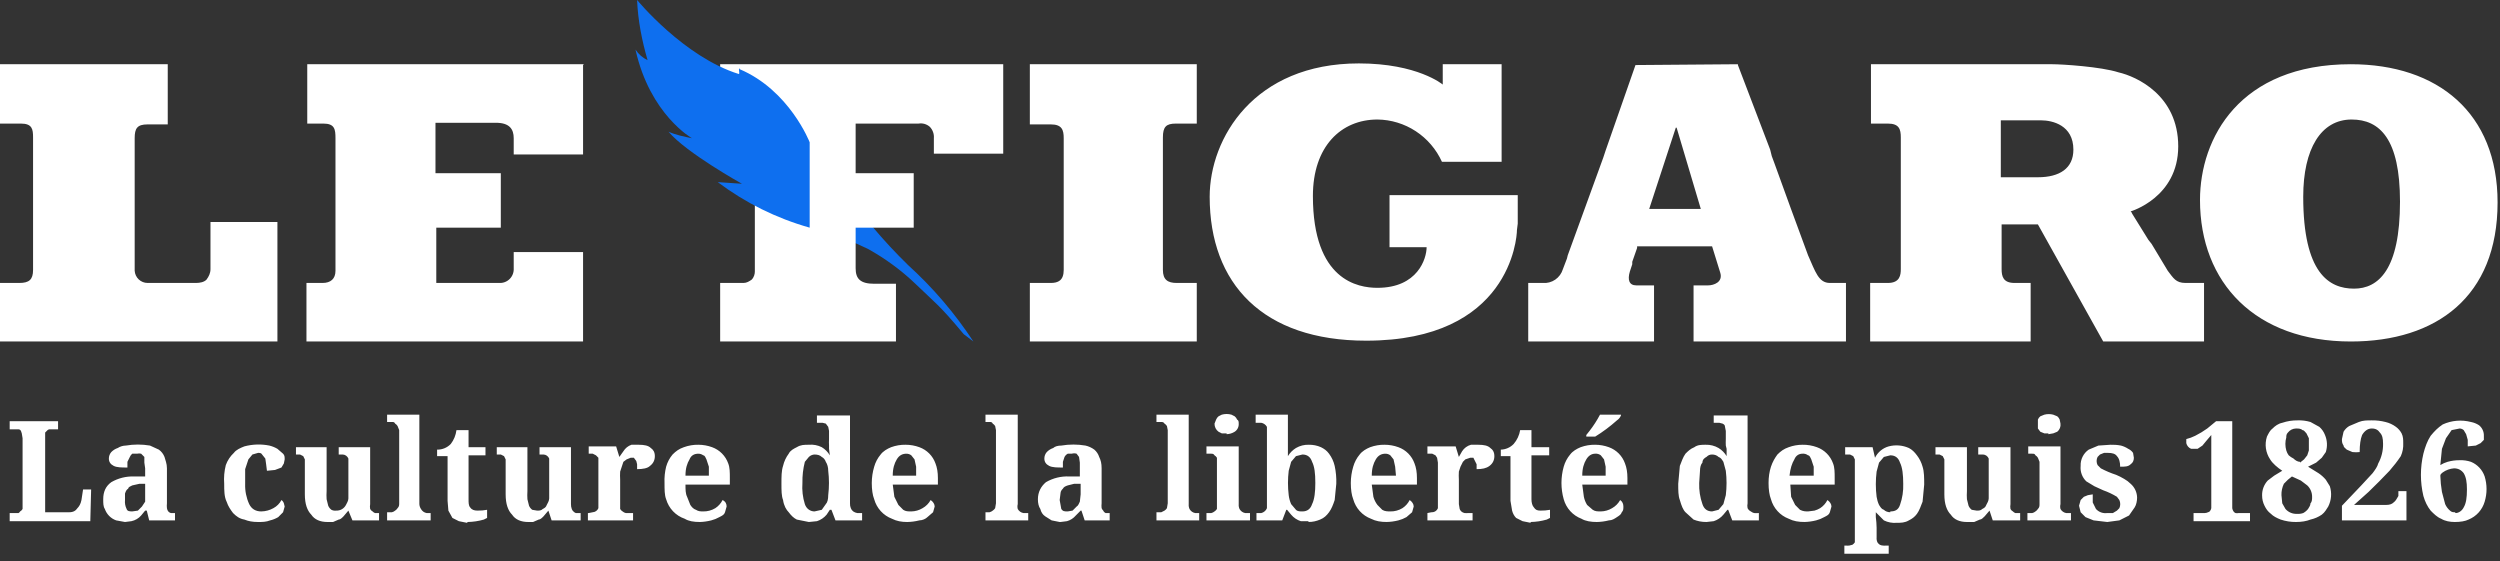 <svg width="254" height="57" viewBox="0 0 254 57" fill="none" xmlns="http://www.w3.org/2000/svg">
<rect x="0" y="0" width="254" height="57" fill="#333333" stroke="none"/>
<g clip-path="url(#clip0_801_432)">
<path fill-rule="evenodd" clip-rule="evenodd" d="M92.259 26.93C90.995 25.697 89.791 24.401 88.654 23.048H85.95V24.287C86.694 24.602 87.432 24.933 88.163 25.278C89.885 26.228 91.482 27.394 92.915 28.748C95.045 30.813 95.373 30.896 97.913 33.952L98.896 34.696C97.019 31.834 94.789 29.225 92.259 26.93Z" fill="#0E6FEF"/>
<path fill-rule="evenodd" clip-rule="evenodd" d="M238.842 6.526C247.691 6.526 253.754 11.482 253.754 20.569C253.754 30.152 247.527 34.696 238.842 34.696C229.174 34.696 223.52 28.748 223.52 20.322C223.52 14.043 227.535 6.526 238.842 6.526ZM208.526 6.526C209.509 6.526 213.442 6.774 215.245 7.352C217.047 7.765 221.308 9.665 221.308 14.869C221.308 20.074 216.474 21.478 216.474 21.478L216.555 21.561L216.637 21.726L218.276 24.369L218.604 24.782L220.243 27.509C220.816 28.252 221.062 28.748 222.045 28.748H223.93V34.696H213.688L207.051 22.8H203.364V27.343C203.364 28.087 203.528 28.748 204.675 28.748H206.314V34.696H190.008V28.748H191.811C193.04 28.748 193.122 27.922 193.122 27.343V13.961C193.122 13.135 192.958 12.556 191.811 12.556H190.09V6.526H208.526ZM176.571 6.526V6.609L179.848 15.2L180.012 15.861L180.258 16.522C181.39 19.666 182.537 22.806 183.699 25.939C184.437 27.591 184.765 28.748 185.912 28.748H187.55V34.696H172.065V28.995H173.539C174.113 28.995 175.096 28.665 174.768 27.674L173.949 25.03H166.329V25.195L165.837 26.6V26.848L165.592 27.591C165.346 28.417 165.51 28.995 166.247 28.995H168.05V34.696H155.268V28.748H156.743C157.192 28.786 157.641 28.667 158.014 28.412C158.387 28.156 158.661 27.779 158.791 27.343L159.201 26.269L159.283 25.939L162.888 16.026L163.134 15.283L166.165 6.609L176.571 6.526ZM152.564 6.526V16.439H146.501C145.925 15.169 145.003 14.091 143.842 13.331C142.682 12.57 141.33 12.158 139.946 12.143C136.259 12.143 133.391 14.869 133.391 19.909C133.391 28.5 137.979 29.243 139.946 29.243C144.043 29.243 144.944 26.269 144.944 25.113H141.175V19.826H154.203V22.717L154.121 23.378C154.121 24.204 153.383 34.613 138.799 34.613C128.311 34.613 122.903 28.83 122.903 19.991C122.903 14.043 127.41 6.443 138.061 6.443C144.043 6.443 146.583 8.591 146.583 8.591V6.526H152.564ZM121.592 6.526V12.556H119.462C118.479 12.556 118.151 12.887 118.151 13.961V27.426C118.151 28.417 118.643 28.748 119.544 28.748H121.592V34.696H104.632V28.748H106.762C107.499 28.748 108.073 28.5 108.073 27.426V14.043C108.073 13.217 107.909 12.639 106.762 12.639H104.632V6.526H121.592ZM101.928 6.526V15.613H94.881V14.043C94.899 13.832 94.871 13.62 94.8 13.421C94.73 13.221 94.618 13.039 94.472 12.887C94.317 12.749 94.133 12.649 93.935 12.591C93.737 12.534 93.528 12.522 93.325 12.556H86.933V17.596H92.833V23.13H86.933V27.261C86.933 28.335 87.425 28.83 88.818 28.83H91.03V34.696H73.168V28.748H75.544C75.872 28.748 76.118 28.582 76.364 28.417C76.61 28.169 76.692 27.839 76.692 27.591V14.043C76.692 13.217 76.528 12.556 75.463 12.556H73.168V6.526H101.846H101.928ZM59.239 6.609V15.695H52.193V14.043C52.193 13.135 51.783 12.474 50.39 12.474H44.245V17.596H50.882V23.13H44.327V28.748H50.718C50.915 28.76 51.112 28.73 51.296 28.659C51.481 28.589 51.648 28.48 51.788 28.339C51.927 28.198 52.035 28.03 52.105 27.844C52.175 27.658 52.205 27.459 52.193 27.261V25.609H59.239V34.696H31.136V28.748H32.774C33.593 28.748 34.085 28.335 34.085 27.509V14.043C34.085 13.135 34.003 12.556 32.856 12.556H31.217V6.526H59.321L59.239 6.609ZM17.043 6.609V12.639H14.994C13.929 12.639 13.683 13.052 13.683 14.043V27.509C13.704 27.845 13.851 28.16 14.095 28.39C14.339 28.62 14.66 28.748 14.994 28.748H19.91C20.32 28.748 20.73 28.665 20.976 28.417C21.221 28.087 21.385 27.756 21.385 27.343V22.552H28.186V34.696H0V28.748H1.966C2.95 28.748 3.359 28.417 3.359 27.426V13.961C3.359 13.135 3.277 12.556 2.13 12.556H0V6.526H17.043V6.609ZM238.924 12.143C235.81 12.143 234.008 15.117 234.008 19.991C234.008 27.756 236.63 29.326 239.17 29.326C241.628 29.326 243.84 27.426 243.84 20.487C243.84 14.126 241.792 12.143 238.924 12.143ZM170.262 12.969L167.558 21.23H172.802L170.344 12.969H170.262ZM207.379 12.226H203.282V18.009H207.051C209.263 18.009 210.656 17.1 210.656 15.2C210.656 12.722 208.526 12.226 207.379 12.226Z" fill="white"/>
<path fill-rule="evenodd" clip-rule="evenodd" d="M75.135 6.939C74.971 6.939 75.217 7.517 75.053 7.517C69.481 5.783 64.729 0 64.729 0C64.811 2.065 65.221 4.13 65.794 6.113C65.295 5.875 64.87 5.503 64.565 5.039C66.04 11.648 70.301 14.043 70.301 14.043C69.481 13.878 68.662 13.713 67.924 13.383C69.727 15.53 75.381 18.67 75.381 18.67L72.923 18.504C75.727 20.613 78.894 22.181 82.263 23.13V14.457C82.263 14.457 80.215 9.17 75.135 7.022V6.939Z" fill="#0E6FEF"/>
<path d="M9.177 52.87L9.259 49.73H8.439L8.276 50.804C8.194 51.217 8.03 51.465 7.866 51.63C7.702 51.878 7.456 52.044 7.046 52.044H4.588V44.444V43.948L4.834 43.7C4.883 43.662 4.939 43.634 4.998 43.617H5.899V42.791H0.983V43.617H1.885C1.885 43.617 2.048 43.617 2.13 43.783L2.212 44.03L2.294 44.526V51.713C2.236 51.816 2.151 51.902 2.048 51.961C2.008 52.028 1.951 52.085 1.885 52.126H0.983V52.952H9.177V52.87ZM12.7 53.035L13.355 52.952C13.737 52.871 14.082 52.669 14.339 52.374L14.748 51.878H14.912L15.158 52.87H17.78V52.126H17.37C17.301 52.111 17.236 52.081 17.18 52.038C17.123 51.995 17.076 51.941 17.043 51.878C17.001 51.801 16.973 51.717 16.961 51.63C16.942 51.466 16.942 51.299 16.961 51.135V47.583C16.961 47.087 16.797 46.757 16.715 46.426C16.599 46.127 16.4 45.869 16.141 45.683L15.24 45.27C14.426 45.132 13.596 45.132 12.782 45.27C12.536 45.27 12.208 45.352 11.963 45.517C11.715 45.6 11.49 45.742 11.307 45.93C11.148 46.113 11.06 46.348 11.061 46.591C11.061 46.922 11.225 47.169 11.553 47.335C11.881 47.5 12.372 47.5 12.946 47.5V46.922L13.192 46.426C13.245 46.297 13.329 46.183 13.438 46.096H13.929C14.063 46.061 14.204 46.061 14.339 46.096L14.666 46.426V47.004L14.748 47.583V48.409H13.601C12.798 48.384 12.004 48.584 11.307 48.987C10.734 49.4 10.488 49.978 10.488 50.722C10.488 51.135 10.488 51.465 10.652 51.713C10.745 51.98 10.897 52.222 11.095 52.422C11.294 52.622 11.534 52.775 11.799 52.87L12.7 53.035ZM13.519 51.961C13.192 51.961 12.946 51.961 12.864 51.713C12.725 51.432 12.668 51.117 12.7 50.804V50.144C12.782 49.896 12.864 49.73 13.028 49.648C13.028 49.483 13.274 49.4 13.438 49.317L14.175 49.152H14.748V50.969L14.421 51.465L14.011 51.878L13.438 51.961H13.519ZM26.219 53.035C26.629 53.035 27.039 53.035 27.448 52.87C27.737 52.803 28.013 52.691 28.268 52.539L28.759 52.044L28.923 51.465L28.841 51.135C28.797 51.001 28.71 50.885 28.596 50.804C28.411 51.156 28.125 51.444 27.776 51.63C27.4 51.841 26.977 51.954 26.547 51.961C25.974 51.961 25.564 51.713 25.318 51.217C25.023 50.571 24.883 49.863 24.908 49.152V47.665L25.236 46.674L25.646 46.178L26.219 46.013C26.383 46.013 26.547 46.013 26.629 46.178L26.957 46.591L27.039 47.169L27.121 47.83L27.94 47.748L28.596 47.5L28.841 47.087L28.923 46.674C28.923 46.426 28.923 46.261 28.759 46.096L28.186 45.6C27.93 45.45 27.654 45.339 27.366 45.27C26.525 45.102 25.656 45.131 24.826 45.352C24.417 45.517 24.007 45.683 23.761 46.013C23.394 46.354 23.113 46.779 22.942 47.252C22.785 47.872 22.73 48.514 22.778 49.152C22.778 49.813 22.778 50.474 23.024 50.969C23.188 51.465 23.434 51.796 23.679 52.126C24.007 52.456 24.335 52.704 24.826 52.787C25.236 52.952 25.646 53.035 26.219 53.035ZM33.184 53.035H33.839L34.413 52.787C34.577 52.787 34.741 52.622 34.905 52.456L35.396 51.878L35.806 52.87H38.51V52.126C38.373 52.136 38.236 52.136 38.1 52.126C38.007 52.091 37.923 52.034 37.854 51.961C37.749 51.906 37.663 51.819 37.608 51.713C37.577 51.549 37.577 51.381 37.608 51.217V45.435H34.413V46.178H34.823C34.947 46.185 35.068 46.227 35.169 46.3C35.271 46.374 35.349 46.474 35.396 46.591V50.639C35.396 50.887 35.232 51.135 35.15 51.3C35.057 51.48 34.916 51.63 34.742 51.733C34.568 51.835 34.368 51.886 34.167 51.878C33.999 51.903 33.827 51.874 33.675 51.796C33.531 51.69 33.418 51.548 33.348 51.383L33.184 50.722C33.165 50.447 33.165 50.171 33.184 49.896V45.435H30.07V46.178H30.48L30.808 46.343L30.972 46.674V50.226C30.972 51.217 31.218 51.878 31.627 52.291C31.955 52.787 32.528 53.035 33.266 53.035H33.184ZM43.754 52.87V52.126H43.344C43.224 52.105 43.11 52.056 43.011 51.985C42.912 51.913 42.83 51.821 42.77 51.713C42.673 51.566 42.616 51.394 42.606 51.217V42.13H39.329V42.874H39.821C39.985 42.874 40.066 42.874 40.148 43.039C40.249 43.101 40.333 43.186 40.394 43.287L40.558 43.7V51.135C40.558 51.3 40.558 51.465 40.394 51.63C40.331 51.73 40.247 51.814 40.148 51.878C40.053 51.958 39.941 52.014 39.821 52.044H39.329V52.87H43.754ZM47.523 53.035C48.077 53.025 48.628 52.942 49.161 52.787L49.489 52.622V51.796C49.165 51.856 48.836 51.884 48.506 51.878C48.178 51.878 47.932 51.796 47.768 51.548C47.605 51.383 47.605 51.052 47.605 50.722V46.261H49.325V45.435H47.605V43.7H46.376C46.312 44.211 46.114 44.696 45.802 45.104C45.622 45.292 45.405 45.44 45.165 45.54C44.926 45.639 44.668 45.688 44.409 45.683V46.343H45.474V50.887L45.556 51.878L45.966 52.622L46.621 52.952L47.441 53.117L47.523 53.035ZM53.504 53.035H54.159L54.733 52.787C54.897 52.787 55.061 52.622 55.225 52.456L55.716 51.878L56.044 52.87H58.994V52.126H58.912C58.775 52.136 58.638 52.136 58.502 52.126C58.409 52.091 58.325 52.034 58.256 51.961C58.181 51.894 58.124 51.809 58.092 51.713C58.034 51.555 58.006 51.386 58.01 51.217V45.435H54.815V46.178H55.225C55.349 46.185 55.469 46.227 55.571 46.3C55.673 46.374 55.752 46.474 55.798 46.591V50.639C55.798 50.887 55.634 51.135 55.552 51.3C55.47 51.548 55.306 51.63 55.143 51.713C54.979 51.878 54.815 51.878 54.569 51.878L54.078 51.796C53.933 51.69 53.82 51.548 53.75 51.383L53.586 50.722C53.567 50.447 53.567 50.171 53.586 49.896V45.435H50.472V46.178H50.882L51.21 46.343L51.374 46.674V50.226C51.374 51.217 51.619 51.878 52.029 52.291C52.357 52.787 52.93 53.035 53.668 53.035H53.504ZM64.319 52.87V52.126H63.91C63.801 52.134 63.691 52.134 63.582 52.126C63.461 52.1 63.348 52.043 63.254 51.961C63.152 51.902 63.067 51.816 63.008 51.713V48.739C62.991 48.464 62.991 48.188 63.008 47.913L63.172 47.417L63.336 46.922L63.664 46.674L64.074 46.509H64.401L64.647 46.839L64.729 47.169V47.665C65.303 47.665 65.794 47.583 66.04 47.335C66.368 47.087 66.532 46.757 66.532 46.343C66.532 45.93 66.368 45.683 66.122 45.517C65.876 45.27 65.466 45.187 64.893 45.187H64.156C63.815 45.305 63.525 45.539 63.336 45.848L62.926 46.426L62.599 45.352H59.813V46.096H60.223L60.55 46.261L60.796 46.509V51.63C60.749 51.747 60.671 51.848 60.569 51.921C60.468 51.995 60.347 52.037 60.223 52.044L59.813 52.126H59.731V52.87H64.401H64.319ZM71.12 53.035C71.507 53.022 71.892 52.967 72.267 52.87C72.554 52.797 72.829 52.686 73.087 52.539C73.414 52.374 73.578 52.291 73.66 52.044L73.824 51.465C73.824 51.217 73.742 50.969 73.414 50.804C73.245 51.14 72.99 51.425 72.677 51.63C72.306 51.855 71.88 51.97 71.448 51.961C71.202 51.961 70.956 51.961 70.71 51.796C70.465 51.713 70.301 51.548 70.137 51.3L69.809 50.474C69.645 50.144 69.645 49.73 69.645 49.235H74.152V48.574C74.152 47.996 74.152 47.5 73.988 47.087C73.853 46.706 73.636 46.361 73.353 46.075C73.07 45.789 72.727 45.571 72.349 45.435C71.903 45.271 71.431 45.188 70.956 45.187C70.454 45.178 69.954 45.262 69.481 45.435C68.99 45.6 68.662 45.848 68.334 46.178C68.03 46.539 67.807 46.962 67.679 47.417C67.546 47.957 67.49 48.514 67.515 49.07C67.515 49.73 67.515 50.309 67.679 50.722C67.812 51.181 68.052 51.6 68.38 51.946C68.709 52.291 69.114 52.551 69.563 52.704C69.973 52.952 70.465 53.035 71.12 53.035ZM72.021 48.326H69.645C69.645 47.583 69.809 47.087 70.055 46.674C70.219 46.261 70.546 46.096 70.956 46.096C71.133 46.096 71.306 46.154 71.448 46.261C71.612 46.261 71.694 46.509 71.775 46.674L72.021 47.417V48.326ZM82.181 53.035L83.001 52.952C83.384 52.83 83.725 52.601 83.984 52.291L84.312 51.796H84.475L84.885 52.87H87.589V52.126H87.507C87.371 52.136 87.234 52.136 87.097 52.126C86.95 52.103 86.81 52.047 86.688 51.961C86.577 51.876 86.491 51.762 86.442 51.63C86.379 51.473 86.351 51.304 86.36 51.135V42.213H83.001V42.956H83.574L83.902 43.039L84.148 43.37L84.23 43.783V44.609C84.216 44.829 84.216 45.05 84.23 45.27V45.6L84.312 46.261C84.11 45.922 83.829 45.638 83.492 45.435C83.086 45.232 82.633 45.146 82.181 45.187C81.69 45.187 81.362 45.187 80.952 45.435C80.625 45.6 80.297 45.765 80.133 46.096C79.858 46.464 79.663 46.886 79.559 47.335C79.395 47.83 79.395 48.409 79.395 49.152C79.395 49.813 79.395 50.391 79.559 50.804C79.641 51.383 79.887 51.796 80.133 52.044C80.379 52.374 80.625 52.622 80.952 52.787L82.181 53.035ZM82.755 51.961C82.345 51.961 81.936 51.713 81.772 51.217C81.556 50.523 81.473 49.795 81.526 49.07C81.511 48.346 81.594 47.623 81.772 46.922L82.181 46.426C82.345 46.261 82.591 46.178 82.755 46.178C83.083 46.178 83.328 46.261 83.492 46.426C83.656 46.509 83.82 46.674 83.902 46.922C84.066 47.169 84.148 47.5 84.148 47.83C84.248 48.653 84.248 49.486 84.148 50.309C84.148 50.722 84.066 51.052 83.902 51.217L83.492 51.796L82.755 51.961ZM92.177 53.035C92.592 53.028 93.005 52.973 93.406 52.87C93.734 52.87 94.062 52.704 94.226 52.539L94.799 52.044L94.963 51.465C94.963 51.217 94.799 50.969 94.554 50.804C94.361 51.151 94.078 51.437 93.734 51.63C93.388 51.841 92.992 51.955 92.587 51.961C92.259 51.961 92.014 51.961 91.768 51.796L91.276 51.3L90.867 50.474L90.703 49.235H95.291V48.574C95.291 47.996 95.209 47.5 95.045 47.087C94.911 46.706 94.694 46.361 94.41 46.075C94.127 45.789 93.784 45.571 93.406 45.435C92.96 45.271 92.489 45.188 92.014 45.187C91.511 45.178 91.011 45.262 90.539 45.435C90.129 45.6 89.719 45.848 89.474 46.178C89.17 46.539 88.946 46.962 88.818 47.417C88.657 47.953 88.575 48.51 88.572 49.07C88.572 49.73 88.654 50.309 88.818 50.722C88.943 51.172 89.171 51.586 89.484 51.93C89.798 52.275 90.187 52.54 90.621 52.704C91.112 52.952 91.604 53.035 92.177 53.035ZM93.161 48.326H90.703C90.703 47.583 90.867 47.087 91.112 46.674C91.358 46.261 91.686 46.096 92.096 46.096C92.273 46.096 92.445 46.154 92.587 46.261L92.915 46.674L93.079 47.417V48.326H93.161ZM104.468 52.87V52.126H104.304C104.195 52.133 104.085 52.133 103.976 52.126C103.856 52.105 103.742 52.056 103.643 51.985C103.544 51.913 103.462 51.821 103.403 51.713C103.361 51.55 103.361 51.38 103.403 51.217V42.13H100.125V42.874H100.535C100.699 42.874 100.781 42.874 100.863 43.039C100.963 43.101 101.047 43.186 101.108 43.287L101.19 43.7V51.135L101.108 51.63C101.045 51.73 100.961 51.814 100.863 51.878C100.767 51.958 100.655 52.014 100.535 52.044H100.125V52.87H104.55H104.468ZM107.745 53.035L108.401 52.952C108.752 52.856 109.066 52.654 109.302 52.374L109.794 51.878H109.876L110.203 52.87H112.743V52.126H112.334C112.224 52.076 112.137 51.988 112.088 51.878C112.017 51.808 111.961 51.723 111.924 51.63C111.905 51.466 111.905 51.299 111.924 51.135V47.583C111.924 47.087 111.842 46.757 111.678 46.426C111.585 46.137 111.415 45.88 111.187 45.683C110.917 45.485 110.61 45.344 110.285 45.27C109.472 45.132 108.641 45.132 107.827 45.27C107.499 45.27 107.172 45.352 107.008 45.517C106.76 45.6 106.535 45.742 106.352 45.93C106.193 46.113 106.105 46.348 106.107 46.591C106.107 46.922 106.27 47.169 106.598 47.335C106.926 47.5 107.417 47.5 107.991 47.5V46.922L108.155 46.426C108.23 46.286 108.344 46.172 108.483 46.096H108.892C109.052 46.045 109.224 46.045 109.384 46.096L109.63 46.426L109.712 47.004V48.409H108.647C107.816 48.368 106.991 48.569 106.27 48.987C105.779 49.4 105.451 49.978 105.451 50.722C105.451 51.135 105.533 51.465 105.697 51.713C105.779 52.044 105.943 52.291 106.188 52.456L106.844 52.87L107.663 53.035H107.745ZM108.483 51.961C108.155 51.961 107.991 51.961 107.827 51.713L107.663 50.804L107.745 50.144C107.745 49.896 107.909 49.73 107.991 49.648C108.073 49.483 108.237 49.4 108.483 49.317L109.138 49.152H109.794V50.226L109.712 50.969C109.63 51.135 109.548 51.383 109.384 51.465L108.974 51.878L108.483 51.961ZM121.838 52.87V52.126H121.428C121.308 52.105 121.195 52.056 121.095 51.985C120.996 51.913 120.914 51.821 120.855 51.713C120.786 51.558 120.758 51.387 120.773 51.217V42.13H117.496V42.874H117.987C118.069 42.874 118.233 42.874 118.315 43.039C118.415 43.101 118.5 43.186 118.561 43.287L118.643 43.7V51.135L118.561 51.63C118.497 51.73 118.413 51.814 118.315 51.878L117.987 52.044H117.496V52.87H121.92H121.838ZM124.624 44.113C124.914 44.105 125.197 44.02 125.443 43.865C125.579 43.777 125.688 43.654 125.76 43.508C125.832 43.363 125.864 43.201 125.853 43.039C125.853 42.874 125.853 42.709 125.689 42.626C125.636 42.497 125.552 42.383 125.443 42.296L125.116 42.13C124.794 42.039 124.454 42.039 124.132 42.13L123.805 42.296C123.696 42.383 123.612 42.497 123.559 42.626L123.395 43.039C123.392 43.2 123.427 43.359 123.498 43.503C123.57 43.647 123.675 43.771 123.805 43.865L124.132 44.03H124.624V44.113ZM127 52.87V52.126H126.836C126.727 52.133 126.618 52.133 126.508 52.126C126.388 52.105 126.275 52.056 126.175 51.985C126.076 51.913 125.994 51.821 125.935 51.713C125.866 51.558 125.838 51.387 125.853 51.217V45.352H122.576V46.096H123.067C123.149 46.096 123.313 46.096 123.395 46.261C123.495 46.322 123.58 46.407 123.641 46.509V51.713C123.577 51.812 123.493 51.897 123.395 51.961C123.299 52.04 123.187 52.097 123.067 52.126H122.576V52.87H127ZM132.899 53.035C133.391 53.035 133.719 52.952 134.128 52.787C134.538 52.622 134.784 52.374 135.03 52.044C135.276 51.713 135.439 51.3 135.603 50.804L135.767 49.152C135.788 48.542 135.733 47.931 135.603 47.335C135.5 46.886 135.305 46.464 135.03 46.096C134.784 45.765 134.538 45.6 134.21 45.435C133.823 45.264 133.404 45.18 132.981 45.187C132.522 45.171 132.068 45.286 131.67 45.517C131.336 45.723 131.055 46.006 130.851 46.343C130.85 45.93 130.85 45.517 130.851 45.104V42.13H127.574V42.956H128.147C128.267 42.978 128.381 43.026 128.48 43.098C128.579 43.169 128.662 43.262 128.721 43.37V51.63C128.671 51.762 128.586 51.876 128.475 51.961C128.379 52.04 128.267 52.097 128.147 52.126H127.656V52.87H130.277L130.687 51.796H130.769L131.179 52.291C131.438 52.601 131.779 52.83 132.162 52.952H132.981L132.899 53.035ZM132.326 51.961C132.08 51.961 131.834 51.961 131.67 51.796L131.179 51.217C131.053 50.928 130.97 50.622 130.933 50.309C130.833 49.486 130.833 48.653 130.933 47.83L131.179 46.922L131.67 46.343L132.326 46.178C132.817 46.178 133.145 46.426 133.309 46.922C133.555 47.417 133.637 48.078 133.637 49.07C133.637 49.978 133.555 50.722 133.309 51.217C133.145 51.713 132.817 51.961 132.326 51.961ZM140.847 53.035C141.262 53.028 141.674 52.973 142.076 52.87C142.363 52.797 142.638 52.686 142.896 52.539L143.469 52.044L143.633 51.465C143.633 51.217 143.469 50.969 143.223 50.804C143.054 51.14 142.799 51.425 142.486 51.63C142.115 51.855 141.689 51.97 141.257 51.961C141.011 51.961 140.683 51.961 140.437 51.796L139.946 51.3C139.759 51.053 139.62 50.773 139.536 50.474L139.372 49.235H143.961V48.574C143.961 47.996 143.879 47.5 143.715 47.087C143.58 46.706 143.363 46.361 143.08 46.075C142.797 45.789 142.454 45.571 142.076 45.435C141.63 45.271 141.158 45.188 140.683 45.187C140.181 45.178 139.681 45.262 139.208 45.435C138.799 45.6 138.389 45.848 138.143 46.178C137.839 46.539 137.616 46.962 137.488 47.417C137.327 47.953 137.244 48.51 137.242 49.07C137.242 49.73 137.324 50.309 137.488 50.722C137.613 51.172 137.841 51.586 138.154 51.93C138.467 52.275 138.857 52.54 139.29 52.704C139.782 52.952 140.274 53.035 140.929 53.035H140.847ZM141.83 48.326H139.372C139.372 47.583 139.536 47.087 139.782 46.674C140.028 46.261 140.356 46.096 140.765 46.096C140.943 46.096 141.115 46.154 141.257 46.261L141.585 46.674L141.748 47.417L141.83 48.326ZM149.614 52.87V52.126H149.205C149.068 52.138 148.931 52.138 148.795 52.126C148.674 52.1 148.561 52.043 148.467 51.961C148.395 51.892 148.338 51.807 148.303 51.713L148.221 51.217V48.739C148.204 48.464 148.204 48.188 148.221 47.913L148.385 47.417L148.631 46.922L148.877 46.674L149.368 46.509H149.696L149.86 46.839L150.024 47.169V47.665C150.597 47.665 151.007 47.583 151.335 47.335C151.663 47.087 151.827 46.757 151.827 46.343C151.827 45.93 151.663 45.683 151.417 45.517C151.171 45.27 150.761 45.187 150.188 45.187H149.45C149.079 45.288 148.758 45.523 148.549 45.848L148.221 46.426L147.894 45.352H145.026V46.096H145.517L145.845 46.261L146.009 46.509L146.091 47.004V51.63C146.039 51.76 145.948 51.87 145.83 51.945C145.712 52.019 145.574 52.053 145.436 52.044L145.026 52.126V52.87H149.614ZM155.514 53.035C156.068 53.025 156.619 52.942 157.152 52.787L157.48 52.622V51.796C157.156 51.856 156.826 51.884 156.497 51.878C156.169 51.878 156.005 51.796 155.841 51.548C155.677 51.383 155.596 51.052 155.596 50.722V46.261H157.398V45.435H155.596V43.7H154.448C154.361 44.22 154.134 44.705 153.793 45.104C153.448 45.463 152.977 45.671 152.482 45.683V46.343H153.465V50.887L153.629 51.878C153.711 52.209 153.875 52.456 154.039 52.622L154.694 52.952L155.514 53.117V53.035ZM162.068 44.361C162.853 43.877 163.593 43.324 164.281 42.709C164.527 42.544 164.608 42.378 164.69 42.213V42.13H162.56C162.255 42.712 161.899 43.265 161.495 43.783L161.167 44.196V44.361H162.15H162.068ZM162.232 53.035C162.647 53.028 163.059 52.973 163.461 52.87C163.789 52.87 164.035 52.704 164.281 52.539C164.527 52.374 164.69 52.291 164.772 52.044C164.936 51.878 164.936 51.713 164.936 51.465C164.936 51.217 164.854 50.969 164.608 50.804C164.416 51.151 164.133 51.437 163.789 51.63C163.442 51.841 163.047 51.955 162.642 51.961C162.314 51.961 162.068 51.961 161.823 51.796L161.249 51.3C161.091 51.047 160.98 50.767 160.921 50.474L160.757 49.235H165.346V48.574C165.346 47.996 165.264 47.5 165.1 47.087C164.965 46.706 164.749 46.361 164.465 46.075C164.182 45.789 163.839 45.571 163.461 45.435C163.015 45.271 162.543 45.188 162.068 45.187C161.566 45.178 161.066 45.262 160.594 45.435C160.184 45.6 159.774 45.848 159.528 46.178C159.224 46.539 159.001 46.962 158.873 47.417C158.568 48.497 158.568 49.642 158.873 50.722C158.998 51.172 159.226 51.586 159.539 51.93C159.852 52.275 160.242 52.54 160.676 52.704C161.085 52.952 161.659 53.035 162.232 53.035ZM163.216 48.326H160.757C160.757 47.583 160.921 47.087 161.167 46.674C161.413 46.261 161.741 46.096 162.068 46.096C162.273 46.076 162.478 46.135 162.642 46.261L162.97 46.674L163.134 47.417V48.326H163.216ZM173.376 53.035L174.113 52.952C174.496 52.83 174.837 52.601 175.096 52.291L175.506 51.796H175.588L175.997 52.87H178.701V52.126C178.538 52.141 178.373 52.141 178.21 52.126C178.091 52.092 177.98 52.036 177.882 51.961C177.74 51.889 177.625 51.773 177.554 51.63C177.519 51.467 177.519 51.298 177.554 51.135V42.213H174.113V42.956H174.687L175.014 43.039C175.178 43.122 175.26 43.204 175.26 43.37L175.342 43.783V44.609C175.331 44.829 175.331 45.049 175.342 45.27L175.424 45.6V46.343C175.223 46.004 174.941 45.72 174.605 45.517C174.207 45.286 173.753 45.171 173.294 45.187C172.884 45.187 172.474 45.187 172.147 45.435C171.737 45.6 171.491 45.848 171.245 46.096C170.999 46.426 170.836 46.922 170.672 47.335L170.508 49.152C170.508 49.813 170.508 50.391 170.672 50.804C170.836 51.383 170.999 51.796 171.245 52.044L172.065 52.787C172.474 52.952 172.884 53.035 173.376 53.035ZM173.949 51.961C173.457 51.961 173.13 51.713 172.966 51.217C172.723 50.529 172.612 49.8 172.638 49.07L172.72 47.83C172.72 47.5 172.802 47.169 172.966 47.004C172.966 46.674 173.212 46.509 173.376 46.426C173.539 46.261 173.703 46.178 173.949 46.178C174.195 46.178 174.441 46.261 174.605 46.426C174.85 46.509 174.932 46.674 175.096 46.922L175.342 47.83C175.442 48.653 175.442 49.486 175.342 50.309L175.096 51.217L174.605 51.796L173.949 51.961ZM183.29 53.035C183.704 53.028 184.117 52.973 184.519 52.87C184.805 52.797 185.081 52.686 185.338 52.539C185.666 52.374 185.83 52.291 185.912 52.044L186.076 51.465C186.076 51.217 185.912 50.969 185.666 50.804C185.496 51.14 185.242 51.425 184.928 51.63C184.748 51.737 184.556 51.821 184.355 51.878L183.699 51.961C183.454 51.961 183.208 51.961 182.88 51.796L182.388 51.3L181.979 50.474L181.897 49.235H186.403V48.574C186.403 47.996 186.403 47.5 186.239 47.087C186.105 46.706 185.888 46.361 185.605 46.075C185.321 45.789 184.978 45.571 184.601 45.435C184.128 45.262 183.628 45.178 183.126 45.187C182.651 45.188 182.179 45.271 181.733 45.435C181.241 45.6 180.914 45.848 180.586 46.178C180.34 46.509 180.094 46.922 179.93 47.417C179.767 47.913 179.685 48.491 179.685 49.07C179.685 49.73 179.767 50.309 179.93 50.722C180.055 51.172 180.283 51.586 180.597 51.93C180.91 52.275 181.299 52.54 181.733 52.704C182.225 52.952 182.716 53.035 183.372 53.035H183.29ZM184.273 48.326H181.815C181.897 47.583 182.061 47.087 182.307 46.674C182.47 46.261 182.798 46.096 183.126 46.096C183.331 46.076 183.536 46.135 183.699 46.261C183.863 46.261 183.945 46.509 184.027 46.674L184.273 47.417V48.326ZM191.893 56.257V55.43H191.647C191.538 55.441 191.428 55.441 191.319 55.43C191.206 55.426 191.094 55.398 190.992 55.348C190.893 55.284 190.809 55.199 190.746 55.1C190.677 54.945 190.649 54.774 190.664 54.604V53.613C190.658 53.254 190.631 52.895 190.582 52.539V52.044L191.401 52.87C191.807 53.072 192.261 53.158 192.712 53.117C193.122 53.117 193.532 53.117 193.941 52.87C194.269 52.704 194.515 52.539 194.761 52.209C195.007 51.878 195.17 51.383 195.334 50.969L195.498 49.235C195.498 48.574 195.498 47.913 195.334 47.417C195.22 46.998 195.026 46.605 194.761 46.261C194.515 45.93 194.269 45.683 193.941 45.517C193.297 45.23 192.575 45.172 191.893 45.352C191.593 45.435 191.314 45.581 191.074 45.781C190.834 45.98 190.639 46.228 190.5 46.509L190.254 45.435H187.468V46.178H187.96L188.288 46.343L188.452 46.674V55.1C188.388 55.199 188.304 55.284 188.206 55.348L187.878 55.43C187.769 55.441 187.659 55.441 187.55 55.43H187.387V56.257H191.893ZM192.057 52.044C191.811 52.044 191.565 51.961 191.401 51.796C191.156 51.713 191.074 51.548 190.91 51.3C190.789 51.038 190.707 50.76 190.664 50.474C190.557 49.624 190.557 48.763 190.664 47.913L190.91 47.004L191.401 46.426L192.057 46.261C192.548 46.261 192.876 46.509 193.04 47.004C193.286 47.5 193.368 48.243 193.368 49.152C193.394 49.883 193.283 50.611 193.04 51.3C192.876 51.796 192.548 51.961 192.057 51.961V52.044ZM199.923 53.035H200.578L201.152 52.787C201.316 52.787 201.479 52.622 201.643 52.456L202.135 51.878L202.463 52.87H205.248V52.126H205.167C205.03 52.136 204.893 52.136 204.757 52.126C204.663 52.091 204.579 52.034 204.511 51.961C204.406 51.906 204.32 51.819 204.265 51.713C204.234 51.549 204.234 51.381 204.265 51.217V45.435H200.988V46.178H201.479C201.604 46.185 201.724 46.227 201.826 46.3C201.928 46.374 202.006 46.474 202.053 46.591V50.639C202.053 50.887 201.889 51.135 201.807 51.3C201.725 51.548 201.561 51.63 201.397 51.713C201.234 51.878 201.07 51.878 200.824 51.878L200.332 51.796C200.188 51.69 200.075 51.548 200.005 51.383L199.841 50.722C199.821 50.447 199.821 50.171 199.841 49.896V45.435H196.645V46.178H197.055L197.383 46.343L197.547 46.674V50.226C197.547 51.217 197.792 51.878 198.202 52.291C198.53 52.787 199.103 53.035 199.841 53.035H199.923ZM208.116 44.113L208.608 44.03L209.017 43.865C209.138 43.767 209.231 43.64 209.288 43.495C209.346 43.351 209.365 43.194 209.345 43.039L209.263 42.626C209.21 42.497 209.126 42.383 209.017 42.296L208.608 42.13C208.312 42.053 208.002 42.053 207.706 42.13L207.297 42.296C207.188 42.383 207.104 42.497 207.051 42.626V43.535L207.297 43.865L207.706 44.03H208.116V44.113ZM210.41 52.87V52.126H210.247C210.137 52.133 210.028 52.133 209.919 52.126C209.799 52.105 209.685 52.056 209.586 51.985C209.486 51.913 209.404 51.821 209.345 51.713C209.304 51.55 209.304 51.38 209.345 51.217V45.352H206.068V46.096H206.477C206.641 46.096 206.723 46.096 206.805 46.261C206.906 46.322 206.99 46.407 207.051 46.509L207.215 46.922V51.217C207.215 51.383 207.215 51.548 207.051 51.713C206.988 51.812 206.904 51.897 206.805 51.961C206.71 52.04 206.598 52.097 206.477 52.126H205.986V52.87H210.41ZM214.097 53.035L215.326 52.87L216.31 52.374L216.883 51.548C217.047 51.3 217.129 50.887 217.129 50.556C217.124 50.289 217.063 50.026 216.95 49.784C216.837 49.542 216.675 49.327 216.474 49.152C216.278 48.958 216.058 48.791 215.818 48.657C215.555 48.499 215.281 48.361 214.999 48.243C214.462 48.069 213.941 47.848 213.442 47.583L213.114 47.252C213.049 47.124 213.016 46.983 213.016 46.839C213.016 46.696 213.049 46.554 213.114 46.426L213.36 46.178L213.77 46.013H214.179C214.589 46.013 214.917 46.096 215.081 46.343C215.326 46.591 215.408 47.004 215.408 47.417C215.9 47.417 216.228 47.417 216.474 47.169C216.719 47.004 216.801 46.757 216.801 46.509L216.719 46.013C216.595 45.834 216.425 45.691 216.228 45.6C216.001 45.451 215.752 45.339 215.49 45.27C215.139 45.202 214.782 45.175 214.425 45.187L213.196 45.27L212.213 45.683C211.948 45.865 211.734 46.112 211.591 46.401C211.447 46.691 211.379 47.012 211.394 47.335C211.364 47.623 211.4 47.915 211.5 48.187C211.599 48.459 211.759 48.704 211.967 48.904L212.786 49.4L213.688 49.813C214.174 49.984 214.641 50.205 215.081 50.474L215.326 50.804C215.385 50.934 215.416 51.075 215.416 51.217C215.416 51.36 215.385 51.501 215.326 51.63L215.081 51.878L214.671 52.126H214.097C213.887 52.156 213.673 52.134 213.473 52.062C213.274 51.99 213.094 51.87 212.95 51.713L212.623 51.052V50.226L212.131 50.309L211.721 50.474L211.394 50.804L211.23 51.383L211.394 52.044L211.885 52.539L212.705 52.87L214.097 53.035ZM228.6 52.87V52.126H227.453C227.345 52.148 227.233 52.148 227.125 52.126C227.016 52.076 226.929 51.988 226.879 51.878C226.838 51.801 226.81 51.717 226.797 51.63V42.791H225.159L224.257 43.535C223.868 43.815 223.457 44.063 223.028 44.278C222.741 44.421 222.439 44.532 222.127 44.609V45.022C222.157 45.151 222.217 45.271 222.303 45.371C222.388 45.472 222.497 45.55 222.619 45.6H223.274L223.766 45.27L224.176 44.774L224.667 44.196V51.63C224.645 51.754 224.588 51.869 224.503 51.961C224.454 51.998 224.399 52.026 224.339 52.044C224.237 52.094 224.125 52.122 224.012 52.126H222.865V52.952H228.6V52.87ZM233.27 53.035C233.844 53.035 234.336 52.952 234.745 52.787C235.156 52.697 235.545 52.529 235.892 52.291C236.22 52.044 236.384 51.713 236.548 51.465C236.87 50.825 236.929 50.083 236.712 49.4L236.302 48.739C236.088 48.485 235.84 48.263 235.565 48.078L234.499 47.417L235.319 47.004L235.892 46.509L236.302 45.93C236.483 45.361 236.454 44.745 236.22 44.196C236.099 43.877 235.902 43.593 235.646 43.37L234.745 42.874C234.32 42.748 233.877 42.692 233.434 42.709C232.905 42.702 232.379 42.786 231.877 42.956C231.468 43.039 231.14 43.287 230.894 43.535C230.648 43.7 230.485 44.03 230.321 44.361C230.196 44.746 230.16 45.155 230.217 45.556C230.274 45.957 230.422 46.339 230.648 46.674C230.894 47.087 231.386 47.5 231.877 47.83L231.058 48.326L230.403 48.822C230.029 49.225 229.824 49.757 229.829 50.309C229.829 50.722 229.911 51.052 230.075 51.383C230.239 51.713 230.403 51.961 230.73 52.209C230.976 52.456 231.304 52.622 231.714 52.787C232.216 52.955 232.742 53.039 233.27 53.035ZM233.68 46.922C233.434 46.922 233.188 46.757 233.025 46.591C232.848 46.502 232.683 46.391 232.533 46.261C232.422 46.112 232.339 45.944 232.287 45.765C232.164 45.333 232.164 44.875 232.287 44.444C232.287 44.278 232.287 44.113 232.451 43.948C232.549 43.822 232.673 43.719 232.814 43.648C232.956 43.577 233.112 43.538 233.27 43.535C233.516 43.535 233.762 43.535 233.926 43.7C234.09 43.7 234.172 43.865 234.336 44.03L234.581 44.526V45.765L234.417 46.261L234.09 46.674L233.68 47.004V46.922ZM233.352 52.209C233.137 52.216 232.922 52.175 232.724 52.089C232.526 52.004 232.349 51.875 232.205 51.713L231.877 51.135L231.796 50.309C231.784 49.909 231.868 49.512 232.041 49.152L232.451 48.739L232.861 48.409L233.762 48.822L234.417 49.317C234.574 49.465 234.699 49.645 234.783 49.844C234.868 50.043 234.911 50.257 234.909 50.474C234.909 50.722 234.909 50.97 234.745 51.135C234.745 51.383 234.581 51.548 234.499 51.713C234.364 51.882 234.197 52.022 234.008 52.126C233.797 52.198 233.574 52.226 233.352 52.209ZM244.496 52.87V49.896H243.676V50.391C243.512 50.639 243.43 50.887 243.185 51.052C243.021 51.217 242.775 51.3 242.447 51.3H239.17L240.645 49.978C241.371 49.279 242.081 48.563 242.775 47.83C243.189 47.36 243.572 46.864 243.922 46.343C244.109 45.929 244.193 45.476 244.168 45.022C244.168 44.691 244.168 44.361 244.004 44.03C243.864 43.77 243.668 43.544 243.43 43.37C243.112 43.134 242.75 42.965 242.365 42.874C241.91 42.757 241.442 42.702 240.972 42.709C240.481 42.709 240.071 42.709 239.661 42.874L238.678 43.287C238.442 43.428 238.245 43.627 238.105 43.865L237.941 44.609C237.941 44.856 237.941 45.022 238.105 45.27C238.105 45.435 238.268 45.517 238.432 45.683L239.006 45.93C239.251 45.958 239.498 45.958 239.743 45.93C239.743 45.187 239.825 44.609 239.989 44.196C240.235 43.783 240.563 43.535 240.972 43.535C241.382 43.535 241.628 43.7 241.792 43.948C242.037 44.196 242.119 44.526 242.119 45.104C242.13 45.797 241.961 46.481 241.628 47.087C241.546 47.417 241.3 47.748 241.054 48.078L239.907 49.317L237.941 51.383V52.87H244.496ZM249.412 53.035C249.985 53.035 250.477 52.952 250.805 52.787C251.196 52.629 251.548 52.383 251.831 52.068C252.115 51.754 252.324 51.378 252.443 50.969C252.696 50.135 252.696 49.243 252.443 48.409C252.329 48.075 252.146 47.77 251.906 47.514C251.666 47.257 251.374 47.055 251.05 46.922C250.681 46.797 250.292 46.741 249.903 46.757C249.488 46.753 249.074 46.809 248.674 46.922C248.415 46.997 248.166 47.108 247.937 47.252L248.101 45.6L248.51 44.526L249.084 43.7L249.903 43.535C250.055 43.541 250.199 43.599 250.313 43.7L250.559 44.113L250.723 44.691V45.352L251.542 45.27L252.034 45.022L252.361 44.691V44.278C252.368 44.073 252.327 43.869 252.241 43.683C252.156 43.496 252.029 43.333 251.87 43.204C251.62 43.042 251.342 42.929 251.05 42.874C250.094 42.625 249.083 42.713 248.183 43.122C247.691 43.452 247.363 43.783 246.954 44.278C246.626 44.774 246.38 45.435 246.216 46.096C245.882 47.508 245.882 48.979 246.216 50.391C246.38 50.969 246.626 51.465 246.954 51.878C247.281 52.209 247.609 52.539 248.019 52.704C248.428 52.952 248.92 53.035 249.412 53.035ZM249.412 52.044C249.248 52.044 249.084 52.044 248.92 51.878C248.708 51.699 248.54 51.473 248.428 51.217L248.101 49.978C248.007 49.432 247.952 48.88 247.937 48.326C247.937 48.161 248.101 48.078 248.183 47.996C248.521 47.756 248.917 47.614 249.33 47.583C249.739 47.583 250.067 47.748 250.313 48.078C250.559 48.491 250.641 48.987 250.641 49.73C250.641 50.556 250.559 51.135 250.313 51.548C250.149 51.878 249.821 52.126 249.494 52.126L249.412 52.044Z" fill="white"/>
</g>
<defs>
<clipPath id="clip0_801_432">
<rect width="254" height="57" fill="white"/>
</clipPath>
</defs>
</svg>
